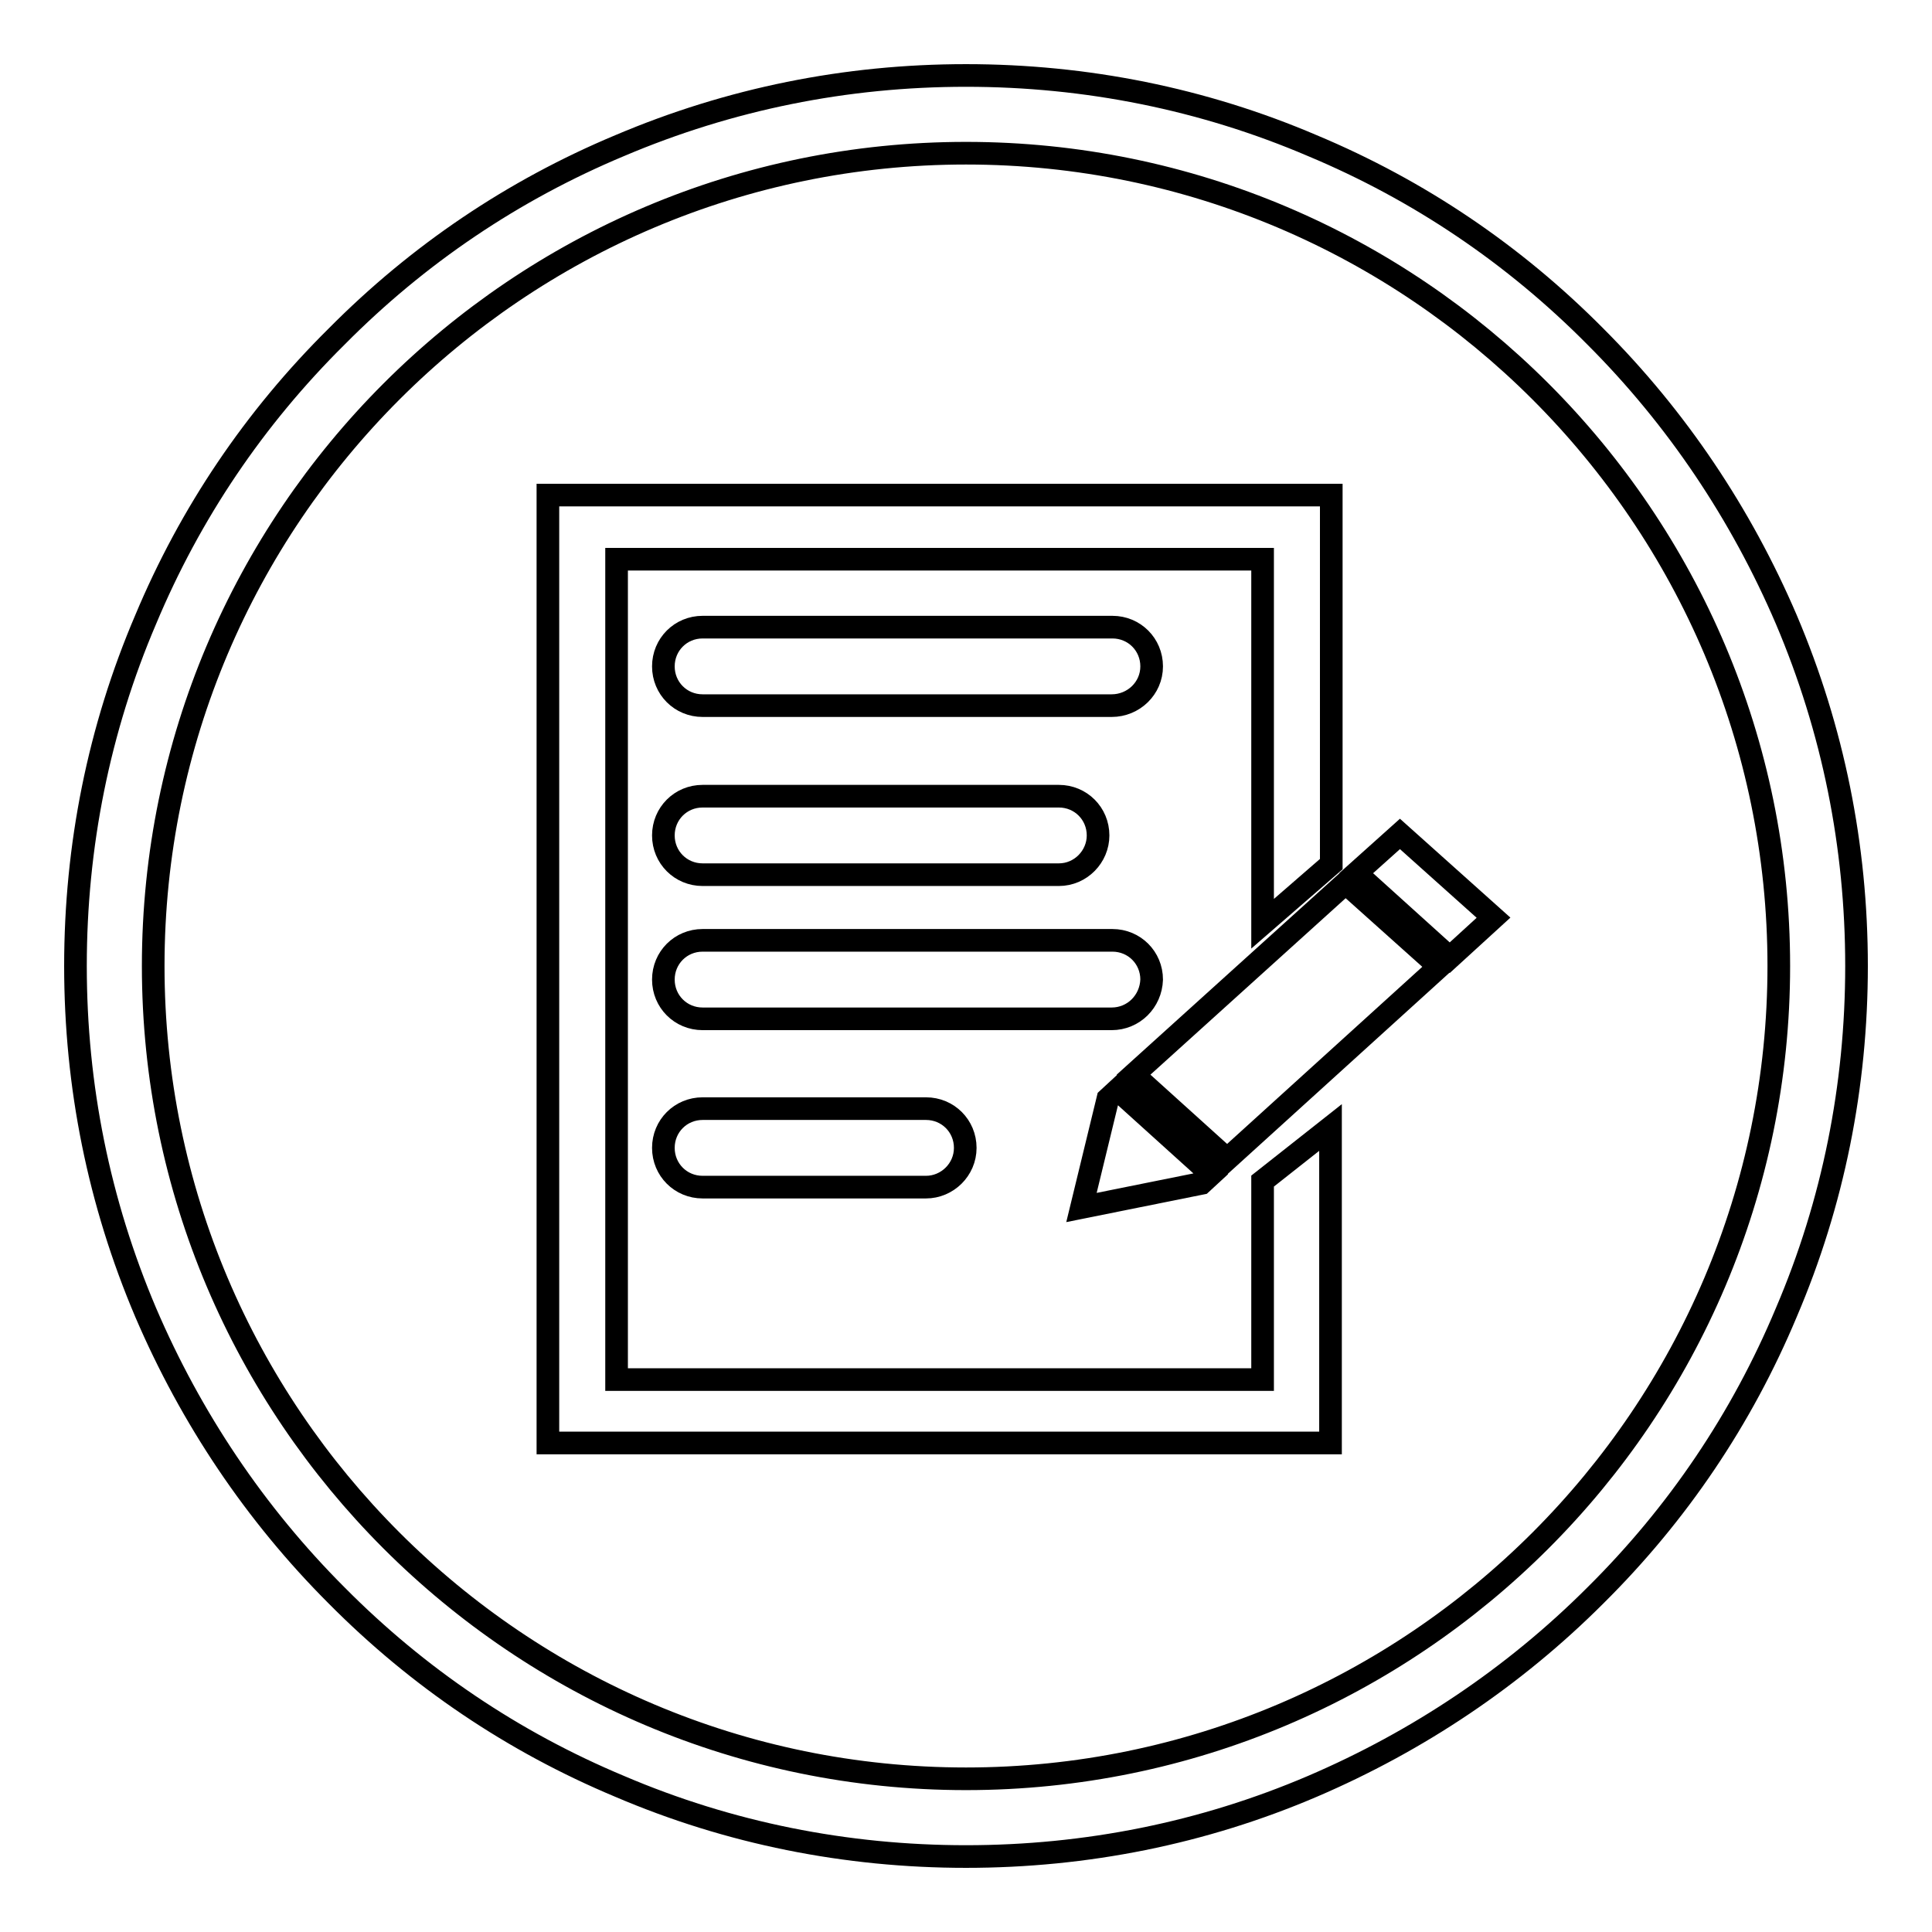 <?xml version="1.0" encoding="utf-8"?>
<!-- Svg Vector Icons : http://www.onlinewebfonts.com/icon -->
<!DOCTYPE svg PUBLIC "-//W3C//DTD SVG 1.1//EN" "http://www.w3.org/Graphics/SVG/1.1/DTD/svg11.dtd">
<svg version="1.1" xmlns="http://www.w3.org/2000/svg" xmlns:xlink="http://www.w3.org/1999/xlink" x="0px" y="0px" viewBox="0 0 256 256" enable-background="new 0 0 256 256" xml:space="preserve">
<g><g><path stroke-width="3" fill-opacity="0" stroke="#000000"  d="M128,246c-15.9,0-31.4-3.1-45.9-9.3c-14.1-5.9-26.7-14.4-37.5-25.3c-10.8-10.8-19.3-23.5-25.3-37.5c-6.2-14.6-9.3-30-9.3-45.9s3.1-31.4,9.3-45.9C25.2,68,33.7,55.4,44.6,44.6C55.4,33.7,68,25.2,82.1,19.3c14.6-6.2,30-9.3,45.9-9.3s31.4,3.1,45.9,9.3c14.1,5.9,26.7,14.4,37.5,25.3c10.8,10.8,19.3,23.5,25.3,37.5c6.2,14.6,9.3,30,9.3,45.9s-3.1,31.4-9.3,45.9c-5.9,14.1-14.4,26.7-25.3,37.5c-10.8,10.8-23.5,19.3-37.5,25.3C159.4,242.9,143.9,246,128,246z M128,20.3C68.6,20.3,20.3,68.6,20.3,128c0,59.4,48.3,107.7,107.7,107.7c59.4,0,107.7-48.3,107.7-107.7C235.7,68.6,187.4,20.3,128,20.3z"/><path stroke-width="3" fill-opacity="0" stroke="#000000"  d="M147.3,93.5H93.1c-2.9,0-5.2-2.3-5.2-5.2s2.3-5.2,5.2-5.2h54.3c2.9,0,5.2,2.3,5.2,5.2S150.2,93.5,147.3,93.5z M147.3,135H93.1c-2.9,0-5.2-2.3-5.2-5.2c0-2.9,2.3-5.2,5.2-5.2h54.3c2.9,0,5.2,2.3,5.2,5.2C152.5,132.7,150.2,135,147.3,135z M122.7,157.3H93.1c-2.9,0-5.2-2.3-5.2-5.2c0-2.9,2.3-5.2,5.2-5.2h29.6c2.9,0,5.2,2.3,5.2,5.2C127.9,155,125.5,157.3,122.7,157.3z M140.3,115.9H93.1c-2.9,0-5.2-2.3-5.2-5.2c0-2.9,2.3-5.2,5.2-5.2h47.2c2.9,0,5.2,2.3,5.2,5.2C145.5,113.5,143.2,115.9,140.3,115.9z"/><path stroke-width="3" fill-opacity="0" stroke="#000000"  d="M167.3,156.5v26.3H81.7V74.1h85.6v48.3l9.1-7.9V65.6H72.6v125.6h103.7v-41.8L167.3,156.5L167.3,156.5z M185.5,110.5l-5.8,5.2l12.4,11.2l5.8-5.3L185.5,110.5L185.5,110.5z M150.2,142.4l12.4,11.2l28.1-25.5L178.3,117L150.2,142.4z M160.5,155.6l-12.4-11.2l-1.3,1.2l-3.5,14.4l15.9-3.2L160.5,155.6z"/></g></g>
</svg>